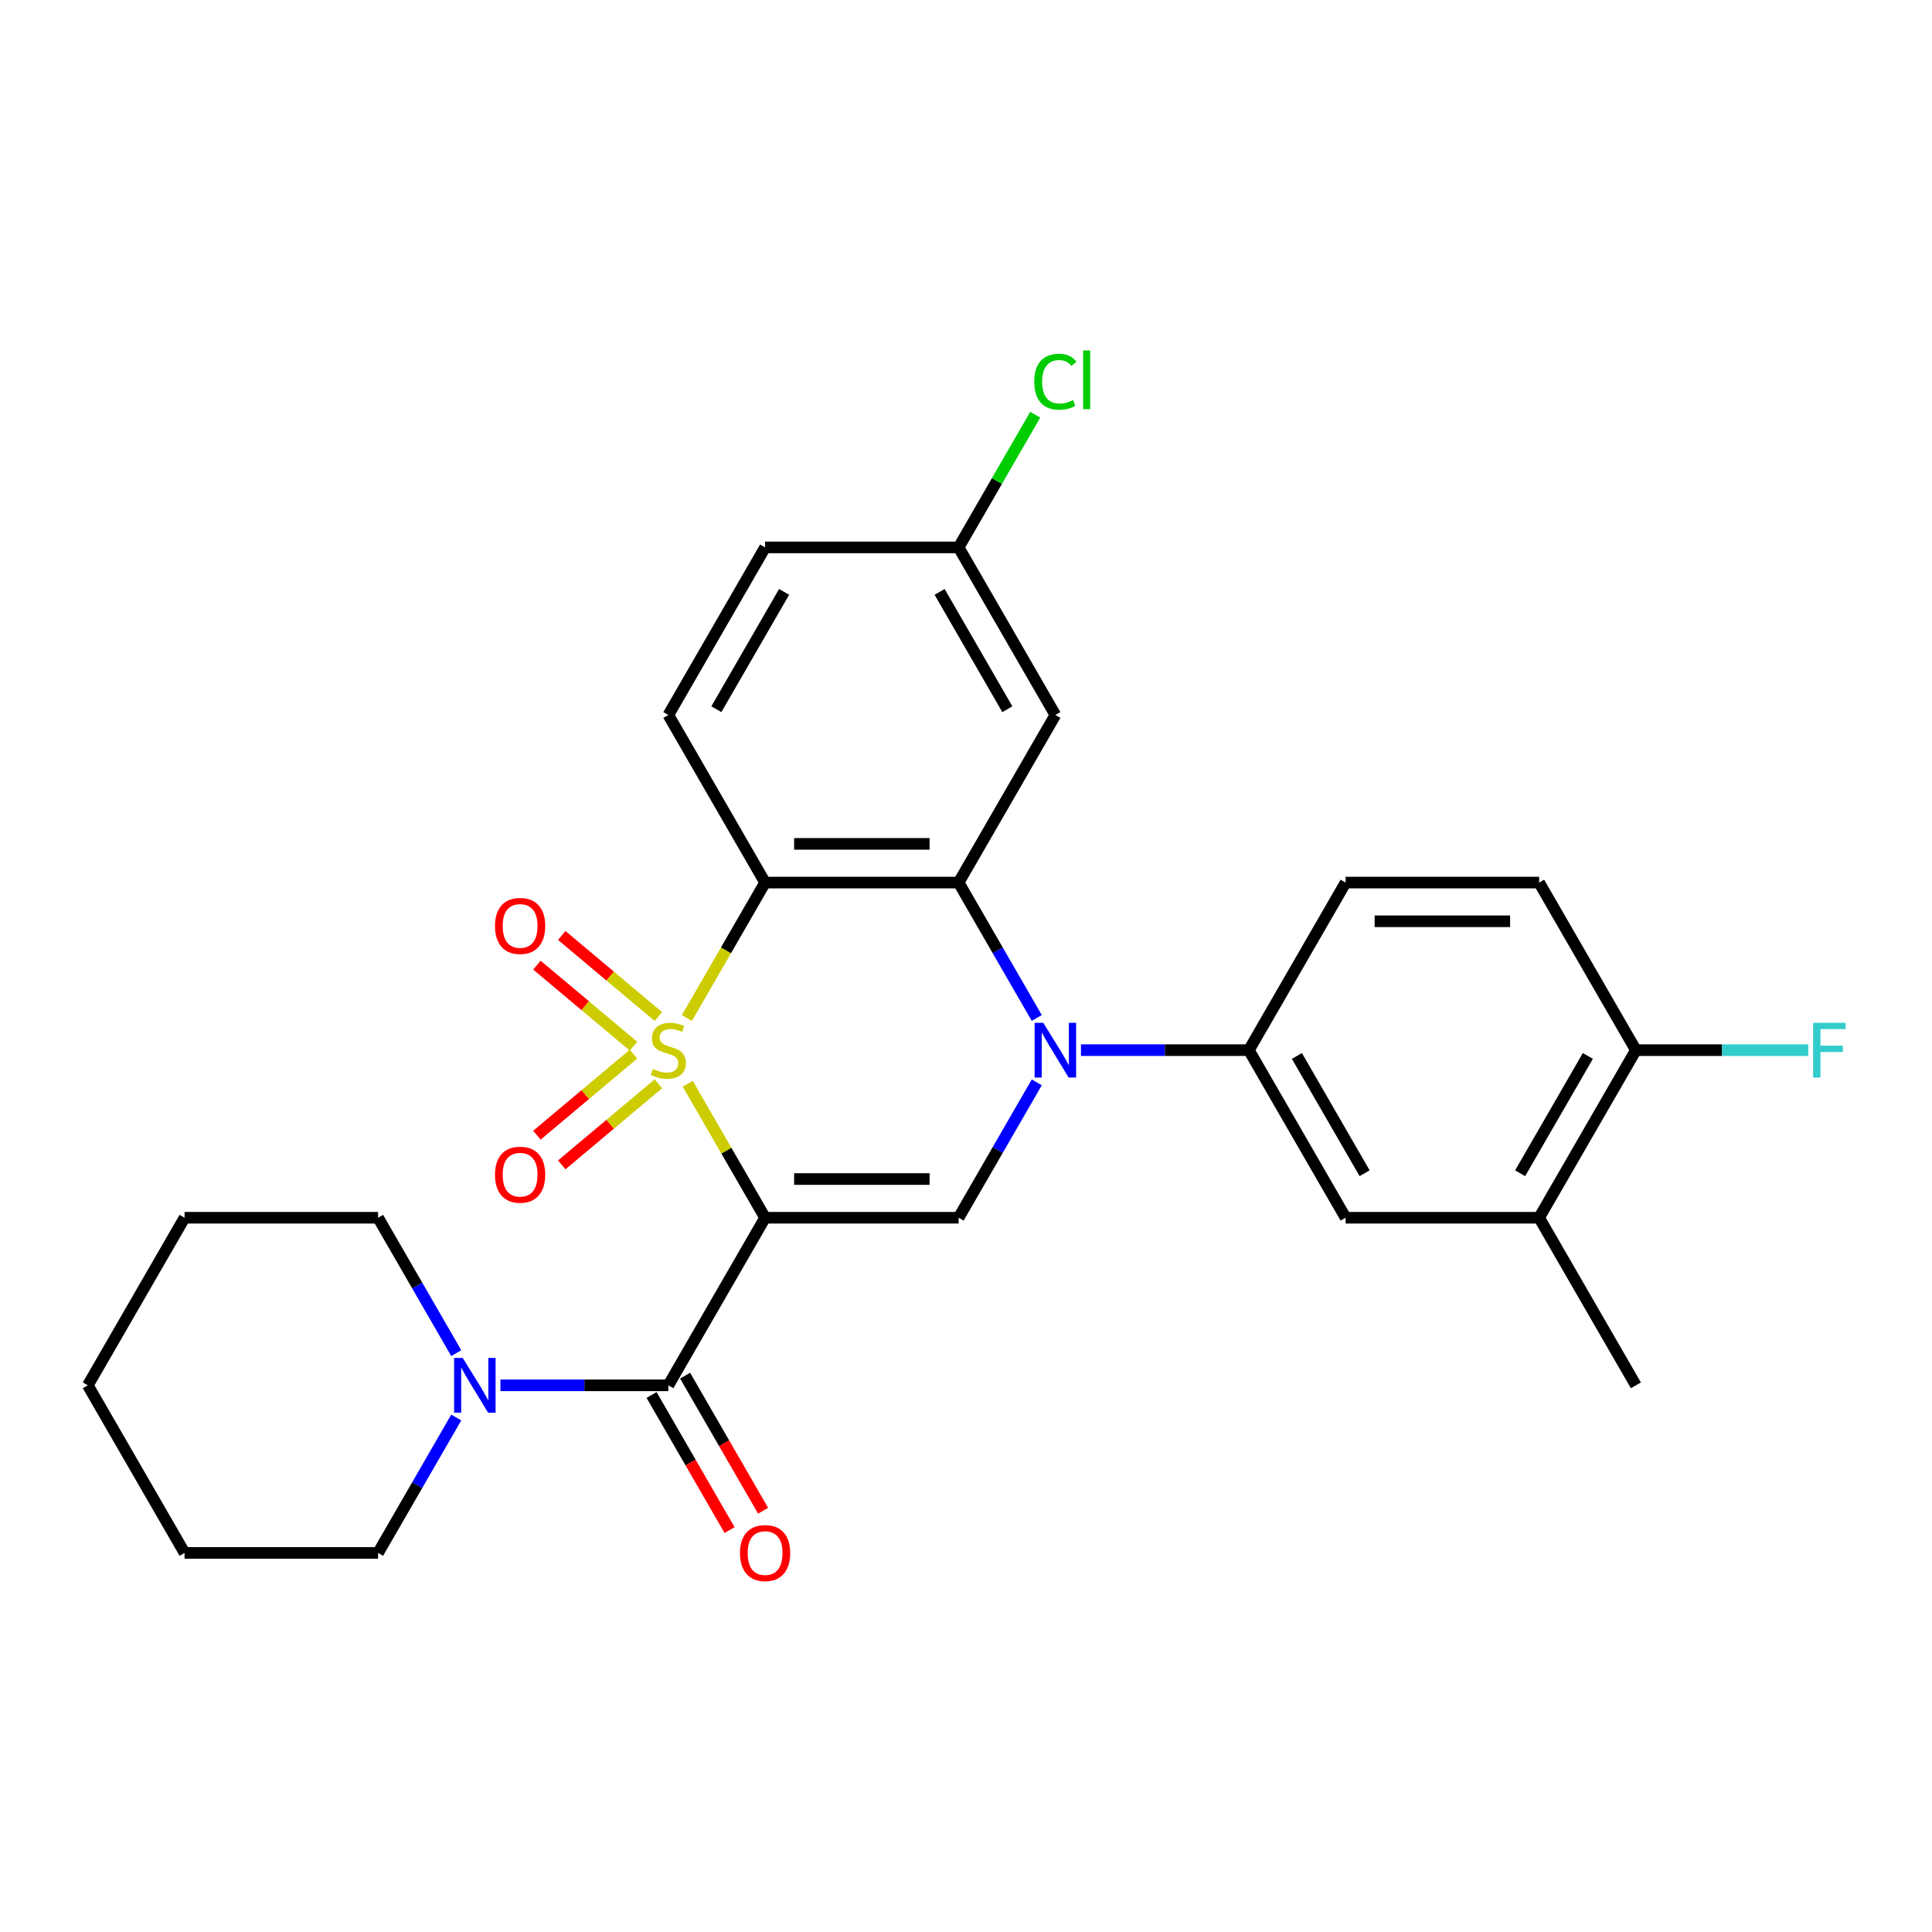 <?xml version='1.0' encoding='iso-8859-1'?>
<svg version='1.1' baseProfile='full'
              xmlns='http://www.w3.org/2000/svg'
                      xmlns:rdkit='http://www.rdkit.org/xml'
                      xmlns:xlink='http://www.w3.org/1999/xlink'
                  xml:space='preserve'
width='1000px' height='1000px' viewBox='0 0 1000 1000'>
<!-- END OF HEADER -->
<rect style='opacity:1.0;fill:#FFFFFF;stroke:none' width='1000' height='1000' x='0' y='0'> </rect>
<path class='bond-0' d='M 355.97,560.945 L 375.992,595.624' style='fill:none;fill-rule:evenodd;stroke:#CCCC00;stroke-width:6px;stroke-linecap:butt;stroke-linejoin:miter;stroke-opacity:1' />
<path class='bond-0' d='M 375.992,595.624 L 396.013,630.302' style='fill:none;fill-rule:evenodd;stroke:#000000;stroke-width:6px;stroke-linecap:butt;stroke-linejoin:miter;stroke-opacity:1' />
<path class='bond-1' d='M 355.531,526.937 L 375.772,491.879' style='fill:none;fill-rule:evenodd;stroke:#CCCC00;stroke-width:6px;stroke-linecap:butt;stroke-linejoin:miter;stroke-opacity:1' />
<path class='bond-1' d='M 375.772,491.879 L 396.013,456.82' style='fill:none;fill-rule:evenodd;stroke:#000000;stroke-width:6px;stroke-linecap:butt;stroke-linejoin:miter;stroke-opacity:1' />
<path class='bond-8' d='M 340.788,526.169 L 315.779,505.184' style='fill:none;fill-rule:evenodd;stroke:#CCCC00;stroke-width:6px;stroke-linecap:butt;stroke-linejoin:miter;stroke-opacity:1' />
<path class='bond-8' d='M 315.779,505.184 L 290.771,484.199' style='fill:none;fill-rule:evenodd;stroke:#FF0000;stroke-width:6px;stroke-linecap:butt;stroke-linejoin:miter;stroke-opacity:1' />
<path class='bond-8' d='M 327.911,541.514 L 302.903,520.529' style='fill:none;fill-rule:evenodd;stroke:#CCCC00;stroke-width:6px;stroke-linecap:butt;stroke-linejoin:miter;stroke-opacity:1' />
<path class='bond-8' d='M 302.903,520.529 L 277.895,499.545' style='fill:none;fill-rule:evenodd;stroke:#FF0000;stroke-width:6px;stroke-linecap:butt;stroke-linejoin:miter;stroke-opacity:1' />
<path class='bond-9' d='M 327.911,545.609 L 302.903,566.593' style='fill:none;fill-rule:evenodd;stroke:#CCCC00;stroke-width:6px;stroke-linecap:butt;stroke-linejoin:miter;stroke-opacity:1' />
<path class='bond-9' d='M 302.903,566.593 L 277.895,587.578' style='fill:none;fill-rule:evenodd;stroke:#FF0000;stroke-width:6px;stroke-linecap:butt;stroke-linejoin:miter;stroke-opacity:1' />
<path class='bond-9' d='M 340.788,560.954 L 315.779,581.939' style='fill:none;fill-rule:evenodd;stroke:#CCCC00;stroke-width:6px;stroke-linecap:butt;stroke-linejoin:miter;stroke-opacity:1' />
<path class='bond-9' d='M 315.779,581.939 L 290.771,602.923' style='fill:none;fill-rule:evenodd;stroke:#FF0000;stroke-width:6px;stroke-linecap:butt;stroke-linejoin:miter;stroke-opacity:1' />
<path class='bond-4' d='M 396.013,630.302 L 496.173,630.302' style='fill:none;fill-rule:evenodd;stroke:#000000;stroke-width:6px;stroke-linecap:butt;stroke-linejoin:miter;stroke-opacity:1' />
<path class='bond-4' d='M 411.037,610.27 L 481.149,610.27' style='fill:none;fill-rule:evenodd;stroke:#000000;stroke-width:6px;stroke-linecap:butt;stroke-linejoin:miter;stroke-opacity:1' />
<path class='bond-5' d='M 396.013,630.302 L 345.934,717.043' style='fill:none;fill-rule:evenodd;stroke:#000000;stroke-width:6px;stroke-linecap:butt;stroke-linejoin:miter;stroke-opacity:1' />
<path class='bond-3' d='M 396.013,456.82 L 496.173,456.82' style='fill:none;fill-rule:evenodd;stroke:#000000;stroke-width:6px;stroke-linecap:butt;stroke-linejoin:miter;stroke-opacity:1' />
<path class='bond-3' d='M 411.037,436.789 L 481.149,436.789' style='fill:none;fill-rule:evenodd;stroke:#000000;stroke-width:6px;stroke-linecap:butt;stroke-linejoin:miter;stroke-opacity:1' />
<path class='bond-11' d='M 396.013,456.82 L 345.934,370.08' style='fill:none;fill-rule:evenodd;stroke:#000000;stroke-width:6px;stroke-linecap:butt;stroke-linejoin:miter;stroke-opacity:1' />
<path class='bond-2' d='M 536.632,526.897 L 516.402,491.859' style='fill:none;fill-rule:evenodd;stroke:#0000FF;stroke-width:6px;stroke-linecap:butt;stroke-linejoin:miter;stroke-opacity:1' />
<path class='bond-2' d='M 516.402,491.859 L 496.173,456.82' style='fill:none;fill-rule:evenodd;stroke:#000000;stroke-width:6px;stroke-linecap:butt;stroke-linejoin:miter;stroke-opacity:1' />
<path class='bond-6' d='M 559.497,543.561 L 602.955,543.561' style='fill:none;fill-rule:evenodd;stroke:#0000FF;stroke-width:6px;stroke-linecap:butt;stroke-linejoin:miter;stroke-opacity:1' />
<path class='bond-6' d='M 602.955,543.561 L 646.412,543.561' style='fill:none;fill-rule:evenodd;stroke:#000000;stroke-width:6px;stroke-linecap:butt;stroke-linejoin:miter;stroke-opacity:1' />
<path class='bond-28' d='M 536.632,560.225 L 516.402,595.264' style='fill:none;fill-rule:evenodd;stroke:#0000FF;stroke-width:6px;stroke-linecap:butt;stroke-linejoin:miter;stroke-opacity:1' />
<path class='bond-28' d='M 516.402,595.264 L 496.173,630.302' style='fill:none;fill-rule:evenodd;stroke:#000000;stroke-width:6px;stroke-linecap:butt;stroke-linejoin:miter;stroke-opacity:1' />
<path class='bond-10' d='M 496.173,456.82 L 546.253,370.08' style='fill:none;fill-rule:evenodd;stroke:#000000;stroke-width:6px;stroke-linecap:butt;stroke-linejoin:miter;stroke-opacity:1' />
<path class='bond-7' d='M 345.934,717.043 L 302.476,717.043' style='fill:none;fill-rule:evenodd;stroke:#000000;stroke-width:6px;stroke-linecap:butt;stroke-linejoin:miter;stroke-opacity:1' />
<path class='bond-7' d='M 302.476,717.043 L 259.018,717.043' style='fill:none;fill-rule:evenodd;stroke:#0000FF;stroke-width:6px;stroke-linecap:butt;stroke-linejoin:miter;stroke-opacity:1' />
<path class='bond-14' d='M 337.259,722.051 L 357.443,757.009' style='fill:none;fill-rule:evenodd;stroke:#000000;stroke-width:6px;stroke-linecap:butt;stroke-linejoin:miter;stroke-opacity:1' />
<path class='bond-14' d='M 357.443,757.009 L 377.626,791.968' style='fill:none;fill-rule:evenodd;stroke:#FF0000;stroke-width:6px;stroke-linecap:butt;stroke-linejoin:miter;stroke-opacity:1' />
<path class='bond-14' d='M 354.608,712.035 L 374.791,746.993' style='fill:none;fill-rule:evenodd;stroke:#000000;stroke-width:6px;stroke-linecap:butt;stroke-linejoin:miter;stroke-opacity:1' />
<path class='bond-14' d='M 374.791,746.993 L 394.974,781.952' style='fill:none;fill-rule:evenodd;stroke:#FF0000;stroke-width:6px;stroke-linecap:butt;stroke-linejoin:miter;stroke-opacity:1' />
<path class='bond-12' d='M 646.412,543.561 L 696.492,630.302' style='fill:none;fill-rule:evenodd;stroke:#000000;stroke-width:6px;stroke-linecap:butt;stroke-linejoin:miter;stroke-opacity:1' />
<path class='bond-12' d='M 671.273,546.556 L 706.328,607.275' style='fill:none;fill-rule:evenodd;stroke:#000000;stroke-width:6px;stroke-linecap:butt;stroke-linejoin:miter;stroke-opacity:1' />
<path class='bond-16' d='M 646.412,543.561 L 696.492,456.82' style='fill:none;fill-rule:evenodd;stroke:#000000;stroke-width:6px;stroke-linecap:butt;stroke-linejoin:miter;stroke-opacity:1' />
<path class='bond-22' d='M 236.153,700.379 L 215.923,665.341' style='fill:none;fill-rule:evenodd;stroke:#0000FF;stroke-width:6px;stroke-linecap:butt;stroke-linejoin:miter;stroke-opacity:1' />
<path class='bond-22' d='M 215.923,665.341 L 195.694,630.302' style='fill:none;fill-rule:evenodd;stroke:#000000;stroke-width:6px;stroke-linecap:butt;stroke-linejoin:miter;stroke-opacity:1' />
<path class='bond-23' d='M 236.153,733.707 L 215.923,768.745' style='fill:none;fill-rule:evenodd;stroke:#0000FF;stroke-width:6px;stroke-linecap:butt;stroke-linejoin:miter;stroke-opacity:1' />
<path class='bond-23' d='M 215.923,768.745 L 195.694,803.784' style='fill:none;fill-rule:evenodd;stroke:#000000;stroke-width:6px;stroke-linecap:butt;stroke-linejoin:miter;stroke-opacity:1' />
<path class='bond-29' d='M 546.253,370.08 L 496.173,283.339' style='fill:none;fill-rule:evenodd;stroke:#000000;stroke-width:6px;stroke-linecap:butt;stroke-linejoin:miter;stroke-opacity:1' />
<path class='bond-29' d='M 521.393,367.085 L 486.337,306.366' style='fill:none;fill-rule:evenodd;stroke:#000000;stroke-width:6px;stroke-linecap:butt;stroke-linejoin:miter;stroke-opacity:1' />
<path class='bond-19' d='M 345.934,370.08 L 396.013,283.339' style='fill:none;fill-rule:evenodd;stroke:#000000;stroke-width:6px;stroke-linecap:butt;stroke-linejoin:miter;stroke-opacity:1' />
<path class='bond-19' d='M 370.794,367.085 L 405.85,306.366' style='fill:none;fill-rule:evenodd;stroke:#000000;stroke-width:6px;stroke-linecap:butt;stroke-linejoin:miter;stroke-opacity:1' />
<path class='bond-13' d='M 696.492,630.302 L 796.652,630.302' style='fill:none;fill-rule:evenodd;stroke:#000000;stroke-width:6px;stroke-linecap:butt;stroke-linejoin:miter;stroke-opacity:1' />
<path class='bond-24' d='M 796.652,630.302 L 846.732,717.043' style='fill:none;fill-rule:evenodd;stroke:#000000;stroke-width:6px;stroke-linecap:butt;stroke-linejoin:miter;stroke-opacity:1' />
<path class='bond-31' d='M 796.652,630.302 L 846.732,543.561' style='fill:none;fill-rule:evenodd;stroke:#000000;stroke-width:6px;stroke-linecap:butt;stroke-linejoin:miter;stroke-opacity:1' />
<path class='bond-31' d='M 786.816,607.275 L 821.872,546.556' style='fill:none;fill-rule:evenodd;stroke:#000000;stroke-width:6px;stroke-linecap:butt;stroke-linejoin:miter;stroke-opacity:1' />
<path class='bond-15' d='M 846.732,543.561 L 796.652,456.82' style='fill:none;fill-rule:evenodd;stroke:#000000;stroke-width:6px;stroke-linecap:butt;stroke-linejoin:miter;stroke-opacity:1' />
<path class='bond-20' d='M 846.732,543.561 L 891.35,543.561' style='fill:none;fill-rule:evenodd;stroke:#000000;stroke-width:6px;stroke-linecap:butt;stroke-linejoin:miter;stroke-opacity:1' />
<path class='bond-20' d='M 891.35,543.561 L 935.967,543.561' style='fill:none;fill-rule:evenodd;stroke:#33CCCC;stroke-width:6px;stroke-linecap:butt;stroke-linejoin:miter;stroke-opacity:1' />
<path class='bond-17' d='M 696.492,456.82 L 796.652,456.82' style='fill:none;fill-rule:evenodd;stroke:#000000;stroke-width:6px;stroke-linecap:butt;stroke-linejoin:miter;stroke-opacity:1' />
<path class='bond-17' d='M 711.516,476.852 L 781.628,476.852' style='fill:none;fill-rule:evenodd;stroke:#000000;stroke-width:6px;stroke-linecap:butt;stroke-linejoin:miter;stroke-opacity:1' />
<path class='bond-18' d='M 496.173,283.339 L 396.013,283.339' style='fill:none;fill-rule:evenodd;stroke:#000000;stroke-width:6px;stroke-linecap:butt;stroke-linejoin:miter;stroke-opacity:1' />
<path class='bond-21' d='M 496.173,283.339 L 516.004,248.99' style='fill:none;fill-rule:evenodd;stroke:#000000;stroke-width:6px;stroke-linecap:butt;stroke-linejoin:miter;stroke-opacity:1' />
<path class='bond-21' d='M 516.004,248.99 L 535.835,214.642' style='fill:none;fill-rule:evenodd;stroke:#00CC00;stroke-width:6px;stroke-linecap:butt;stroke-linejoin:miter;stroke-opacity:1' />
<path class='bond-25' d='M 195.694,630.302 L 95.534,630.302' style='fill:none;fill-rule:evenodd;stroke:#000000;stroke-width:6px;stroke-linecap:butt;stroke-linejoin:miter;stroke-opacity:1' />
<path class='bond-26' d='M 195.694,803.784 L 95.534,803.784' style='fill:none;fill-rule:evenodd;stroke:#000000;stroke-width:6px;stroke-linecap:butt;stroke-linejoin:miter;stroke-opacity:1' />
<path class='bond-30' d='M 95.534,630.302 L 45.455,717.043' style='fill:none;fill-rule:evenodd;stroke:#000000;stroke-width:6px;stroke-linecap:butt;stroke-linejoin:miter;stroke-opacity:1' />
<path class='bond-27' d='M 95.534,803.784 L 45.455,717.043' style='fill:none;fill-rule:evenodd;stroke:#000000;stroke-width:6px;stroke-linecap:butt;stroke-linejoin:miter;stroke-opacity:1' />
<path  class='atom-0' d='M 337.934 553.281
Q 338.254 553.401, 339.574 553.961
Q 340.894 554.521, 342.334 554.881
Q 343.814 555.201, 345.254 555.201
Q 347.934 555.201, 349.494 553.921
Q 351.054 552.601, 351.054 550.321
Q 351.054 548.761, 350.254 547.801
Q 349.494 546.841, 348.294 546.321
Q 347.094 545.801, 345.094 545.201
Q 342.574 544.441, 341.054 543.721
Q 339.574 543.001, 338.494 541.481
Q 337.454 539.961, 337.454 537.401
Q 337.454 533.841, 339.854 531.641
Q 342.294 529.441, 347.094 529.441
Q 350.374 529.441, 354.094 531.001
L 353.174 534.081
Q 349.774 532.681, 347.214 532.681
Q 344.454 532.681, 342.934 533.841
Q 341.414 534.961, 341.454 536.921
Q 341.454 538.441, 342.214 539.361
Q 343.014 540.281, 344.134 540.801
Q 345.294 541.321, 347.214 541.921
Q 349.774 542.721, 351.294 543.521
Q 352.814 544.321, 353.894 545.961
Q 355.014 547.561, 355.014 550.321
Q 355.014 554.241, 352.374 556.361
Q 349.774 558.441, 345.414 558.441
Q 342.894 558.441, 340.974 557.881
Q 339.094 557.361, 336.854 556.441
L 337.934 553.281
' fill='#CCCC00'/>
<path  class='atom-3' d='M 539.993 529.401
L 549.273 544.401
Q 550.193 545.881, 551.673 548.561
Q 553.153 551.241, 553.233 551.401
L 553.233 529.401
L 556.993 529.401
L 556.993 557.721
L 553.113 557.721
L 543.153 541.321
Q 541.993 539.401, 540.753 537.201
Q 539.553 535.001, 539.193 534.321
L 539.193 557.721
L 535.513 557.721
L 535.513 529.401
L 539.993 529.401
' fill='#0000FF'/>
<path  class='atom-8' d='M 239.514 702.883
L 248.794 717.883
Q 249.714 719.363, 251.194 722.043
Q 252.674 724.723, 252.754 724.883
L 252.754 702.883
L 256.514 702.883
L 256.514 731.203
L 252.634 731.203
L 242.674 714.803
Q 241.514 712.883, 240.274 710.683
Q 239.074 708.483, 238.714 707.803
L 238.714 731.203
L 235.034 731.203
L 235.034 702.883
L 239.514 702.883
' fill='#0000FF'/>
<path  class='atom-9' d='M 256.207 479.26
Q 256.207 472.46, 259.567 468.66
Q 262.927 464.86, 269.207 464.86
Q 275.487 464.86, 278.847 468.66
Q 282.207 472.46, 282.207 479.26
Q 282.207 486.14, 278.807 490.06
Q 275.407 493.94, 269.207 493.94
Q 262.967 493.94, 259.567 490.06
Q 256.207 486.18, 256.207 479.26
M 269.207 490.74
Q 273.527 490.74, 275.847 487.86
Q 278.207 484.94, 278.207 479.26
Q 278.207 473.7, 275.847 470.9
Q 273.527 468.06, 269.207 468.06
Q 264.887 468.06, 262.527 470.86
Q 260.207 473.66, 260.207 479.26
Q 260.207 484.98, 262.527 487.86
Q 264.887 490.74, 269.207 490.74
' fill='#FF0000'/>
<path  class='atom-10' d='M 256.207 608.023
Q 256.207 601.223, 259.567 597.423
Q 262.927 593.623, 269.207 593.623
Q 275.487 593.623, 278.847 597.423
Q 282.207 601.223, 282.207 608.023
Q 282.207 614.903, 278.807 618.823
Q 275.407 622.703, 269.207 622.703
Q 262.967 622.703, 259.567 618.823
Q 256.207 614.943, 256.207 608.023
M 269.207 619.503
Q 273.527 619.503, 275.847 616.623
Q 278.207 613.703, 278.207 608.023
Q 278.207 602.463, 275.847 599.663
Q 273.527 596.823, 269.207 596.823
Q 264.887 596.823, 262.527 599.623
Q 260.207 602.423, 260.207 608.023
Q 260.207 613.743, 262.527 616.623
Q 264.887 619.503, 269.207 619.503
' fill='#FF0000'/>
<path  class='atom-15' d='M 383.013 803.864
Q 383.013 797.064, 386.373 793.264
Q 389.733 789.464, 396.013 789.464
Q 402.293 789.464, 405.653 793.264
Q 409.013 797.064, 409.013 803.864
Q 409.013 810.744, 405.613 814.664
Q 402.213 818.544, 396.013 818.544
Q 389.773 818.544, 386.373 814.664
Q 383.013 810.784, 383.013 803.864
M 396.013 815.344
Q 400.333 815.344, 402.653 812.464
Q 405.013 809.544, 405.013 803.864
Q 405.013 798.304, 402.653 795.504
Q 400.333 792.664, 396.013 792.664
Q 391.693 792.664, 389.333 795.464
Q 387.013 798.264, 387.013 803.864
Q 387.013 809.584, 389.333 812.464
Q 391.693 815.344, 396.013 815.344
' fill='#FF0000'/>
<path  class='atom-21' d='M 938.471 529.401
L 955.311 529.401
L 955.311 532.641
L 942.271 532.641
L 942.271 541.241
L 953.871 541.241
L 953.871 544.521
L 942.271 544.521
L 942.271 557.721
L 938.471 557.721
L 938.471 529.401
' fill='#33CCCC'/>
<path  class='atom-22' d='M 535.333 197.578
Q 535.333 190.538, 538.613 186.858
Q 541.933 183.138, 548.213 183.138
Q 554.053 183.138, 557.173 187.258
L 554.533 189.418
Q 552.253 186.418, 548.213 186.418
Q 543.933 186.418, 541.653 189.298
Q 539.413 192.138, 539.413 197.578
Q 539.413 203.178, 541.733 206.058
Q 544.093 208.938, 548.653 208.938
Q 551.773 208.938, 555.413 207.058
L 556.533 210.058
Q 555.053 211.018, 552.813 211.578
Q 550.573 212.138, 548.093 212.138
Q 541.933 212.138, 538.613 208.378
Q 535.333 204.618, 535.333 197.578
' fill='#00CC00'/>
<path  class='atom-22' d='M 560.613 181.418
L 564.293 181.418
L 564.293 211.778
L 560.613 211.778
L 560.613 181.418
' fill='#00CC00'/>
</svg>
